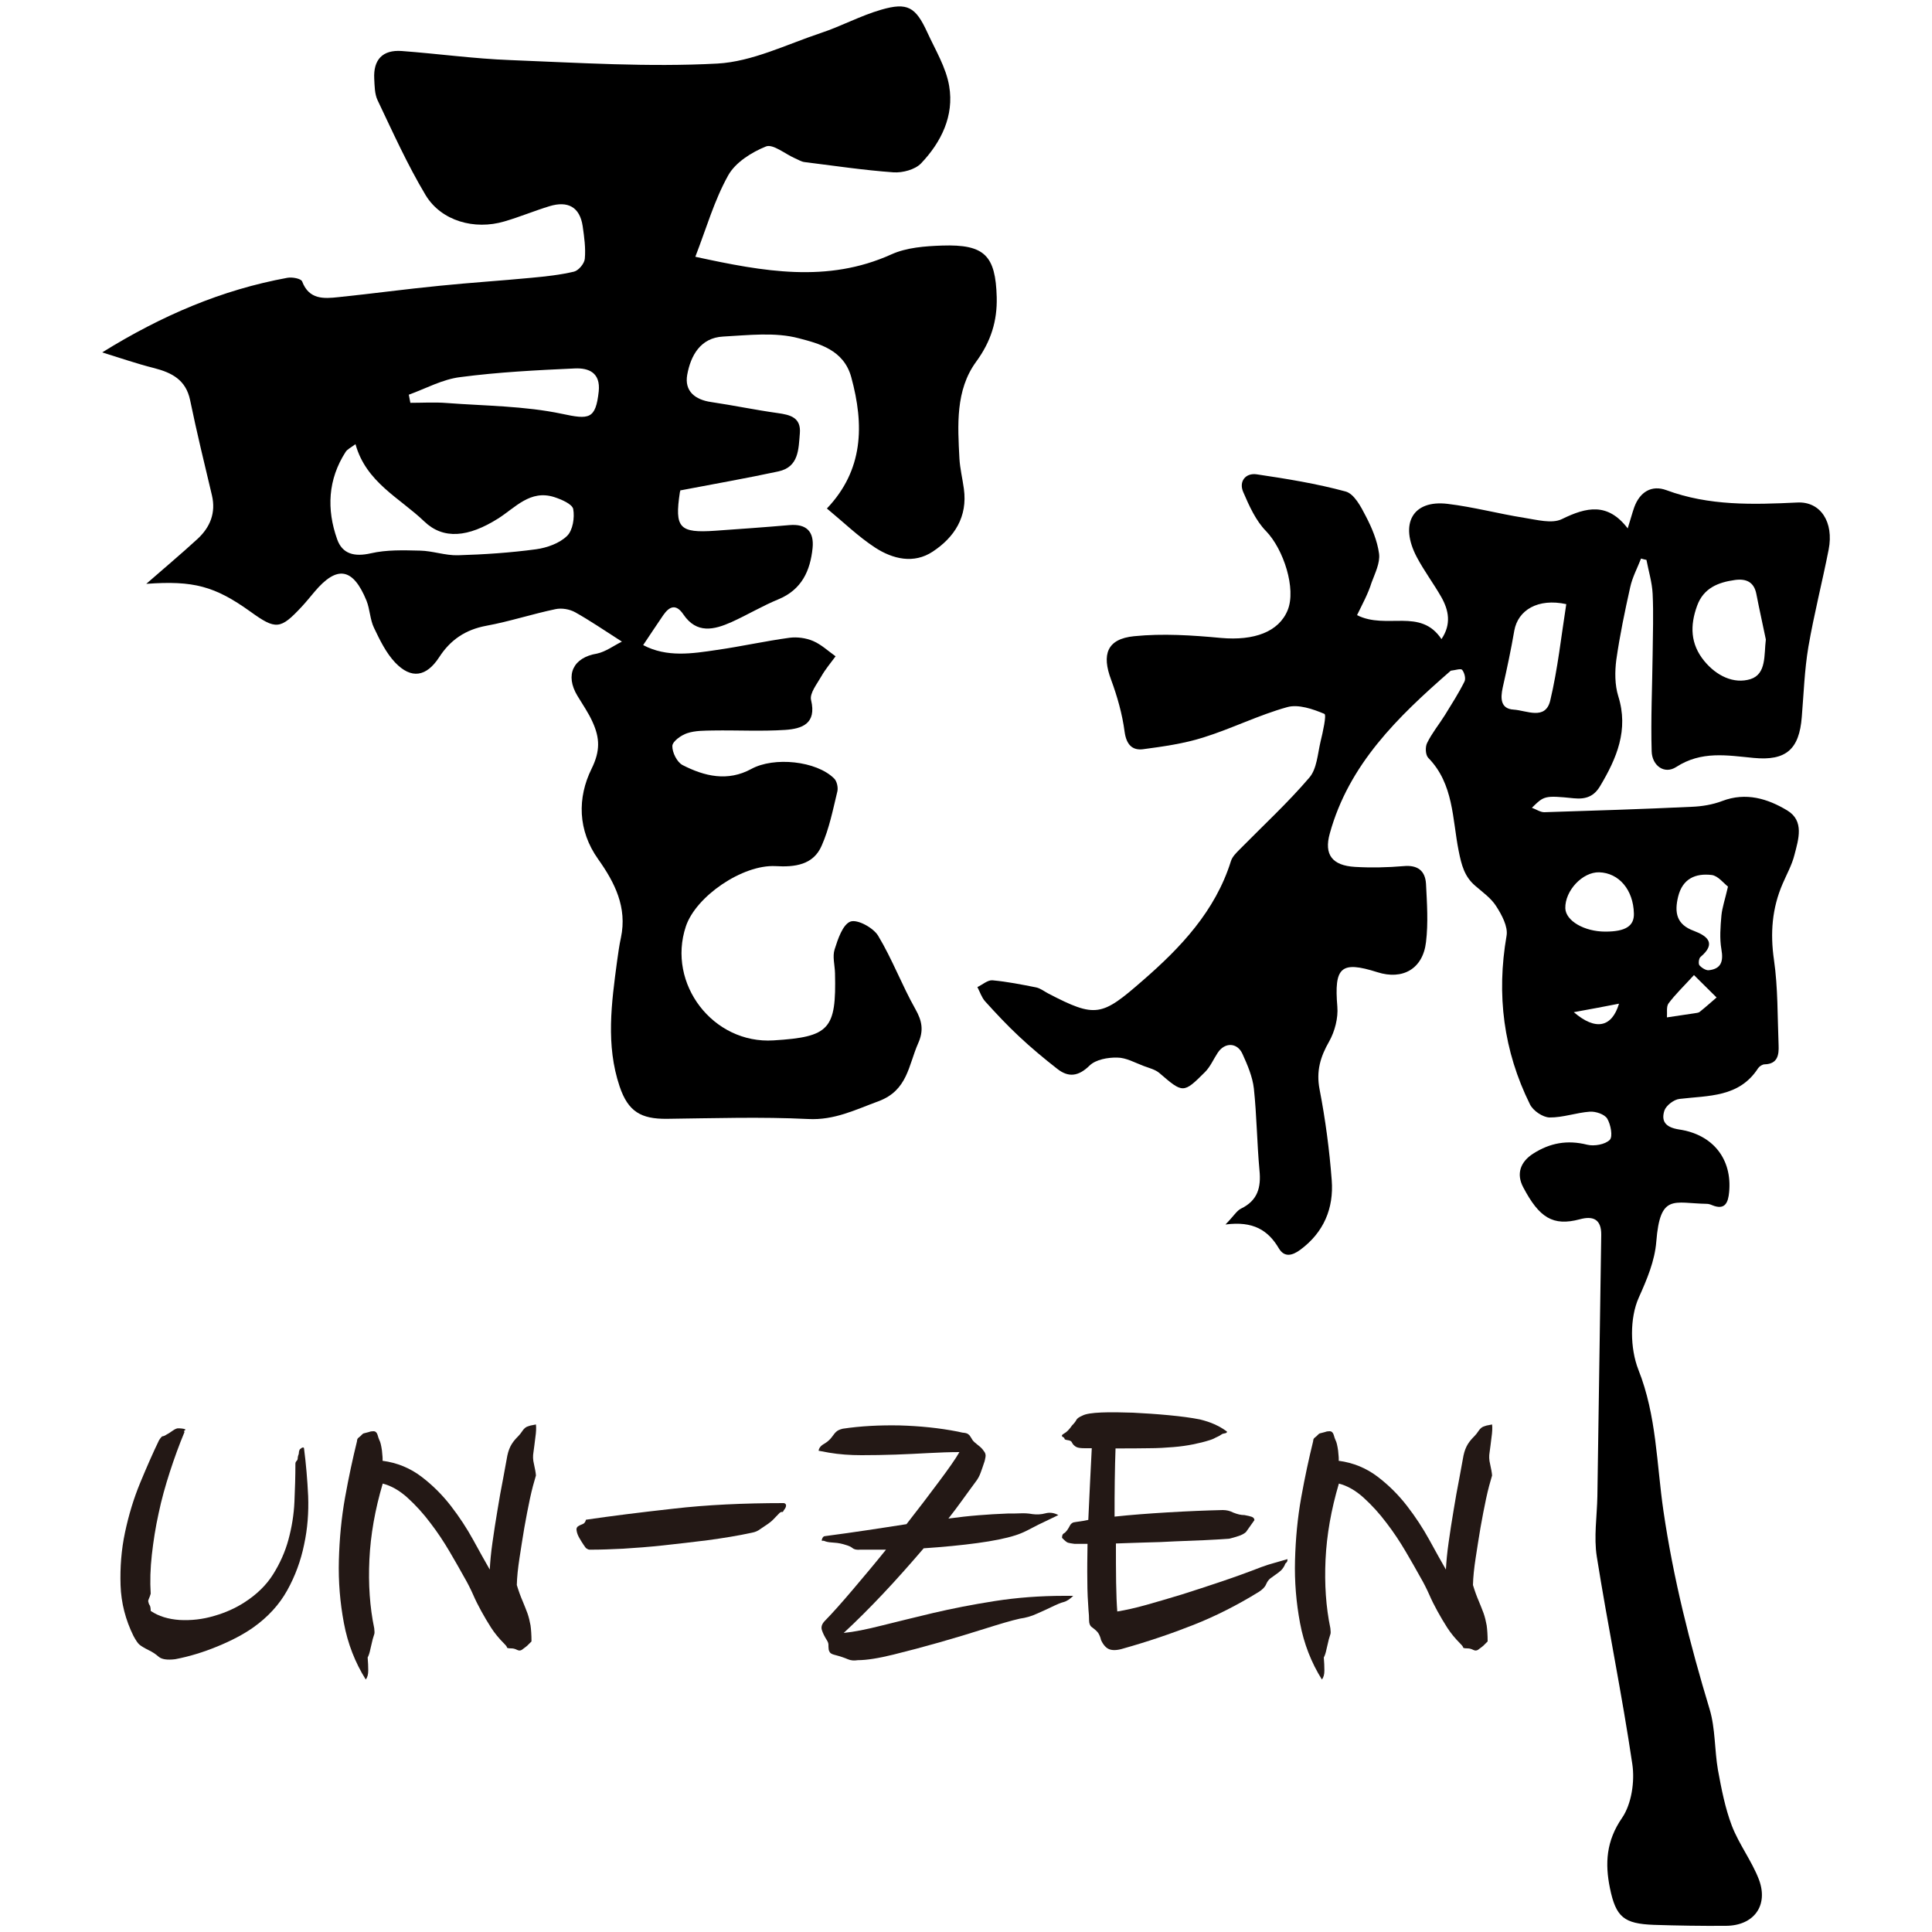 <?xml version="1.0" encoding="UTF-8"?>
<svg data-bbox="52.9 3.319 894.215 993.506" viewBox="0 0 1000 1000" xmlns="http://www.w3.org/2000/svg" data-type="color">
    <g>
        <path d="M702.4 318.4c15.3 7.7 32.8-4 43.7 12.4 5.2-7.7 3.8-14.9-.1-21.8-4-7-8.9-13.5-12.7-20.7-9-17.1-2.2-29.7 16-27.5 13.3 1.6 26.3 5.1 39.5 7.2 6.5 1 14.4 3.2 19.6.7 12.8-6.3 23.8-8.7 34.1 4.8 1.5-4.7 2.3-7.9 3.4-11 2.9-7.9 9-11.6 16.6-8.8 22.1 8.2 44.8 7.5 67.8 6.4 12-.6 19 10.1 16.2 24.4-3.3 16.8-7.6 33.5-10.5 50.4-2 11.9-2.4 24.1-3.4 36.2-1.3 16.8-8.2 22.8-24.9 21.2-13.7-1.3-27-3.8-40.1 4.7-6.2 4-12.5-.8-12.7-8.1-.5-16.7.3-33.4.5-50.1.1-10.5.5-21 0-31.5-.3-5.9-2.1-11.7-3.2-17.5-.9-.2-1.9-.4-2.8-.7-1.9 4.9-4.5 9.7-5.6 14.8-2.8 12.5-5.4 25-7.2 37.6-.8 6.1-.8 13 1 18.8 5.5 17.5-.8 32.2-9.4 46.6-3.1 5.2-7.2 6.9-13.5 6.3-15.5-1.6-15.5-1.2-21.8 4.9 2.4.9 4.4 2.3 6.4 2.3 25.4-.8 50.9-1.6 76.3-2.8 5.3-.2 10.8-1.1 15.8-3 12.3-4.7 23.6-1.2 33.7 4.9 8.9 5.4 5.8 14.9 3.7 23-1.3 5.2-4 10-6.1 14.9-5.5 12.7-6.5 25.6-4.5 39.4 2.1 14.5 1.8 29.5 2.4 44.2.2 4.9-.4 9.7-7.2 9.9-1.2 0-2.7 1-3.4 2-9.8 15.2-25.7 14.1-40.7 15.9-2.9.3-6.9 3.4-7.8 6-1.8 5.6.6 8.7 7.5 9.8 17.8 2.6 27.6 15.5 26 32.4-.5 5.3-2 9.6-8.8 6.8-.9-.4-1.9-.7-2.9-.7-17-.3-24-5.5-26 19.5-.8 10.1-4.8 19.5-9.1 29.1-4.7 10.5-4.5 26.2-.2 37.2 9.5 23.9 9.4 48.7 13 73.2 5.1 34.9 13.7 68.9 23.9 102.6 3 10 2.5 21 4.3 31.4 1.8 9.8 3.7 19.7 7.2 28.9 3.7 9.6 10.3 18.2 14 27.8 5.1 13.6-2.7 23.9-17 24-12.5.1-25-.1-37.4-.5-15.4-.6-19.6-3.9-22.7-19-2.6-12.7-2-24.4 6.3-36.4 4.9-7.2 6.6-18.8 5.3-27.7-5.3-35.9-12.7-71.6-18.4-107.5-1.6-10.1.1-20.8.3-31.2.7-45.1 1.3-90.2 2-135.3.1-8.4-4.5-9.9-11.1-8.1-13.9 3.7-21-.8-29.3-16.6-3.7-7-1.4-13.2 5.2-17.4 8.6-5.5 17.6-7.2 27.9-4.6 3.6.9 9.3-.1 11.7-2.5 1.7-1.7.5-8-1.3-11-1.4-2.3-6-3.8-9-3.6-7 .5-14 3.1-20.9 3-3.5-.1-8.5-3.5-10.1-6.8-13.7-27.7-17.4-56.7-12.1-87.3.8-4.7-2.5-10.8-5.4-15.3-2.6-4.1-7-7.2-10.8-10.5-5.6-4.8-7.1-10.6-8.6-18.1-3.3-16.4-2.5-34.6-15.7-48.1-1.5-1.5-1.7-5.7-.6-7.8 2.5-5.1 6.2-9.6 9.2-14.4 3.5-5.7 7.1-11.3 10.1-17.3.8-1.6 0-4.6-1.2-6.1-.7-.8-3.6.2-5.6.4-.3 0-.6.3-.8.5-26.8 23.4-52.2 47.9-62.1 83.8-3.1 11 1.3 16.6 13 17.3 8.4.5 16.9.3 25.2-.4 7.4-.7 11.2 2.5 11.6 9.2.5 10 1.2 20.2 0 30.1-1.6 13.9-12.1 19.8-25.2 15.6-18.9-6-22.4-2.6-20.7 17.8.5 5.9-1.3 12.8-4.2 18-4.6 8-6.8 15.4-5 24.8 3 15.5 5.1 31.3 6.3 47.1 1.1 14.5-4.1 27-16.3 36-4.1 3-8.2 4.1-11.1-.8-5.5-9.3-13.2-14.2-27.6-12.3 4.3-4.4 5.8-7.1 8-8.2 8.7-4.2 10.5-11 9.6-19.9-1.3-14.1-1.4-28.2-2.9-42.3-.7-6.1-3.3-12.2-5.9-17.9-2.7-6-9.2-6.1-12.8-.6-2.2 3.3-3.8 7.2-6.6 10-11.2 11.2-11.4 11-23.6.5-2.1-1.8-5.3-2.6-8-3.6-4.6-1.7-9.2-4.4-13.9-4.4-4.8-.1-11 1-14.2 4.1-5.8 5.7-11 6.3-16.8 1.7-6.8-5.3-13.5-10.9-19.8-16.8-6.1-5.7-11.9-11.9-17.5-18.1-1.8-2-2.7-4.9-4-7.4 2.6-1.2 5.3-3.7 7.8-3.5 7.6.7 15.2 2.2 22.7 3.7 2.2.5 4.2 2.1 6.3 3.2 24.5 12.7 27.5 11.8 48.8-6.8 19.6-17 37.5-35.9 45.6-61.7.7-2.4 2.9-4.5 4.8-6.4 12-12.2 24.7-23.9 35.8-36.9 3.9-4.5 4.3-12.2 5.8-18.6 1.2-4.9 3.2-13.9 2-14.4-5.9-2.5-13.5-5.1-19.2-3.5-14.8 4.1-28.7 11.1-43.4 15.7-10.1 3.2-20.8 4.7-31.3 6.1-5.6.7-8.6-2.5-9.5-9-1.2-9.2-3.8-18.3-7-27-4.9-13-2.2-21.1 11.9-22.5 14.8-1.5 30.1-.5 45 .9 17.1 1.5 29.9-3.1 34.5-14.4 4.5-11-2.1-31.5-11.2-40.9-5.3-5.4-8.7-13-11.8-20.2-2.4-5.5 1.2-10 6.9-9.2 15.5 2.3 31 4.8 46.1 8.9 4.4 1.2 7.9 7.8 10.4 12.7 3.2 6.1 6 12.8 6.9 19.5.6 4.8-2.1 10.1-3.9 15-1.8 5.8-4.7 11-7.5 16.8zM914 331c-1.6-7.8-3.4-15.7-4.9-23.5-1.2-6.3-5.3-8.1-11.1-7.3-8.7 1.2-16.3 4.2-19.6 13.4-3.7 10.2-3.5 19.7 3.7 28.5 6.3 7.7 15.3 12.1 24 9.4 8.3-2.7 6.9-12.6 7.9-20.5zm-103.3-18.3c-14.7-3.2-25 3.1-26.9 13.7-1.7 9.9-3.8 19.7-6 29.5-1.2 5.5-1.2 11 5.7 11.4 6.6.4 16.4 5.7 18.9-4.7 3.9-16.4 5.7-33.4 8.3-49.9zm20.2 169.5c10.5 0 15-2.9 14.8-9.4-.3-12.2-7.7-21-18-21.3-8.6-.2-17.7 9.5-17.5 18.6.2 6.5 9.8 12.1 20.7 12.1zm63.5-23.3c-2.3-1.8-5.2-5.6-8.4-6-8.3-1-15.1 1.8-17.4 11.2-2 8.2-.9 14.4 8.1 17.7 6.9 2.6 11.9 6.4 3.5 13.5-.9.7-1.2 3.5-.6 4.3 1.1 1.3 3.3 2.7 4.8 2.6 6.5-.7 7.7-4.6 6.6-10.8-1-5.7-.5-11.7 0-17.5.4-4.2 1.9-8.4 3.4-15zm-17.6 45.8c-5.5 6-9.7 10-13.2 14.7-1.2 1.7-.6 4.8-.8 7.2l14.1-2.1c1-.2 2.2-.2 2.9-.8 3-2.4 5.8-4.9 8.7-7.4-3.3-3.3-6.5-6.5-11.7-11.6zm-62.2 19.2c11.3 9.7 19.7 7.9 23.4-4.4-7.8 1.5-14.4 2.8-23.4 4.4z" fill="#000000" data-color="1"/>
        <path d="M321.9 332.1c-9.5-6.1-16.7-11-24.2-15.2-2.9-1.6-7-2.3-10.2-1.6-12 2.5-23.8 6.4-35.8 8.6-10.8 2-18.6 7.3-24.4 16.3-6.6 10.1-14.4 11.5-22.8 2.7-4.7-5-7.9-11.6-10.9-17.9-2.1-4.3-2.1-9.6-3.9-14.1-7-17.1-15.3-18.4-26.9-4.6-2.2 2.6-4.3 5.2-6.6 7.7-11.1 11.9-13.4 12.1-26.7 2.5-18.3-13.1-29.4-16.1-53.8-14.3 8.9-7.8 18-15.4 26.7-23.4 6.4-6 9.4-13.4 7.3-22.4-3.9-16.4-7.9-32.8-11.3-49.3-2.2-10.5-9.4-14.2-18.7-16.6-8.8-2.2-17.4-5.2-26.8-8.1 30.8-19.1 61.9-32.4 95.8-38.6 2.5-.5 7.2.4 7.7 1.9 3.6 9.5 11.3 8.9 18.8 8.1 17.5-1.8 35-4.2 52.5-5.9 15.7-1.6 31.5-2.6 47.2-4.1 7.5-.7 15-1.5 22.2-3.2 2.4-.6 5.4-4.2 5.6-6.7.5-5.5-.3-11.2-1.1-16.8-1.5-10.1-7.8-13.2-17.1-10.4-7.9 2.4-15.5 5.6-23.4 7.9-15.5 4.6-32.7-.2-40.8-13.6-9.4-15.7-17-32.6-24.9-49.2-1.5-3.2-1.5-7.3-1.7-11.1-.5-9.8 4.3-15 14.2-14.3 18.8 1.4 37.5 4 56.2 4.7 35.7 1.4 71.6 3.7 107.2 1.8 18.1-1 35.8-9.9 53.5-15.8 10.6-3.5 20.6-9 31.4-12.1 13.5-3.9 17.7-1.4 23.7 11.6 4.2 9.2 9.8 18.3 11.4 28 2.6 15.3-4.1 29-14.6 40-3.1 3.2-9.5 4.9-14.2 4.6-15.4-1.1-30.7-3.4-46-5.3-1.8-.2-3.4-1.3-5.1-2-5-2.2-11.3-7.5-14.9-6.1-7.5 3-15.9 8.3-19.6 15-7.2 12.9-11.3 27.4-17 42.1 35.4 7.7 68.3 13.7 101.4-1.2 7.9-3.6 17.5-4.3 26.4-4.6 21.9-.7 27.6 5.1 28.2 26.7.3 12.4-3 23-10.7 33.5-10.7 14.7-9.5 32.8-8.6 50.1.3 5.2 1.6 10.4 2.3 15.6 2 14.5-4.9 25.1-16.1 32.5-9.8 6.5-20.7 3.9-29.9-2.1-8.7-5.7-16.3-13.1-24.9-20.2 18.9-19.9 19.4-43.1 12.6-68-3.9-14.2-16.8-17.4-27.1-20.1-12.3-3.3-26.1-1.6-39.2-.9-11.7.6-16.8 9.8-18.6 19.8-1.5 8.4 4 12.9 12.4 14.1 11.5 1.7 22.9 4.1 34.4 5.7 6.4.9 12.2 2.2 11.5 10.5-.7 8.2-.5 17.4-11.1 19.7-16.3 3.5-32.8 6.4-50.6 9.8.4-1-.2 0-.4 1-2.8 18.5-.3 21.2 18.4 19.9 12.8-.9 25.5-1.8 38.2-2.9 9-.8 12.9 3.4 12.1 11.8-1.2 11.8-5.6 21.6-17.7 26.6-8.3 3.4-16.1 8.1-24.3 11.8-9 4-18 6.2-24.9-4-3.8-5.6-7.2-4.2-10.4.4-3.4 4.9-6.6 9.9-10.4 15.5 12.3 6.5 25.4 4.4 38.2 2.5 12.6-1.8 25-4.6 37.6-6.3 3.9-.5 8.5.1 12.2 1.7 4.2 1.8 7.8 5.2 11.6 7.9-2.5 3.4-5.3 6.7-7.4 10.4-2.2 3.9-6.1 8.7-5.3 12.2 3 12.4-4.8 14.9-13.4 15.5-12.4.8-24.8.1-37.3.3-4.5.1-9.2 0-13.4 1.4-3.1 1-7.6 4.2-7.7 6.6-.1 3.3 2.4 8.4 5.3 9.9 11.3 5.8 23.3 8.7 35.6 2 11.7-6.4 33.6-4.2 42.8 4.9 1.5 1.4 2.2 4.8 1.7 6.8-2.3 9.5-4.2 19.2-8.1 28-4.3 10-13.9 11.2-23.9 10.6-17-.9-41.2 15.6-46.4 31.2-9.9 29.7 14.1 61 45.4 59 29-1.8 32.5-5.7 31.8-34.8-.1-4.1-1.4-8.6-.2-12.3 1.7-5.4 4.2-12.9 8.2-14.4 3.6-1.3 11.8 3.2 14.3 7.3 7.3 12.1 12.3 25.6 19.3 38 3.5 6.2 4.4 11.1 1.4 17.8-5 11.3-5.4 24.3-20.5 29.9-12 4.4-22.8 9.9-36.4 9.2-24.3-1.2-48.8-.4-73.2-.1-13.3.1-20-3.7-24.4-16.8-7.2-21.4-4.2-43.1-1.3-64.8.6-4.1 1.1-8.2 2-12.2 3.3-15.7-3.2-28.5-11.8-40.6-10.6-14.9-10.8-31.8-3.4-46.8 4.6-9.3 4.2-16 .6-24-2.1-4.8-5.2-9.2-7.9-13.7-6.6-10.9-2.2-19.9 10.1-21.9 4.6-1 8.8-4.2 12.9-6.2zM184 229.9c-2.4 1.8-4.2 2.6-5.1 4-9.2 14.3-9.9 29.7-4.4 45.2 2.7 7.7 9 9.2 17.4 7.3 8.2-1.9 16.9-1.6 25.4-1.4 6.6.1 13.2 2.6 19.8 2.4 13.5-.4 27-1.3 40.4-3.1 5.7-.8 12.1-3.1 16-6.9 3-2.9 4-9.5 3.2-13.9-.5-2.6-6.1-5-9.8-6.2-12.5-4-20.2 5.5-29.1 11.1-15.4 9.7-28.3 11-38.2 1.5-12.7-12.2-30.1-20.2-35.6-40zm27.6-25.6c.3 1.4.5 2.8.8 4.2 6.3 0 12.7-.4 18.9.1 19.9 1.5 40.2 1.5 59.6 5.6 14 3 17.4 2.9 19-11.6 1-9.8-5.3-12.2-12.3-11.9-19.8.9-39.7 1.9-59.4 4.5-9.1 1.1-17.8 5.9-26.6 9.1z" fill="#000000" data-color="1"/>
        <path d="M95.5 741.2c-2.8 6.7-5.3 13.6-7.6 20.7s-4.3 14.2-5.8 21.4c-1.6 7.2-2.7 14.3-3.5 21.4-.8 7.1-1 13.8-.6 20.2-.3 1-.6 1.9-.9 2.5-.3.6-.4 1.1-.4 1.4.2.9.4 1.6.8 2.1.3.5.5 1.5.5 2.9 4.1 2.8 9.2 4.3 15 4.7 5.9.3 11.8-.3 17.8-2.1 6-1.7 11.2-4.1 15.7-7 6.4-4.1 11.4-9 14.9-14.6s6.2-11.6 7.9-17.9c1.7-6.3 2.8-12.8 3.1-19.6.3-6.7.5-13.3.5-19.7 0-.5.2-1 .6-1.4.4-.4.6-.9.6-1.4 0-.5.1-1 .3-1.6.2-.3.3-.8.3-1.3s.1-.9.3-1.3c0-.3.4-.7 1.2-1.2.8-.4 1.2-.2 1.2.6 1 7.8 1.7 15.9 2.1 24.4.3 8.5-.3 16.8-2.1 25.1-1.7 8.3-4.6 16.2-8.7 23.6-4.1 7.4-10 13.9-17.8 19.4-5 3.5-11.1 6.7-18.4 9.7-7.3 3-14.5 5.2-21.8 6.6-4.1.5-7 .1-8.6-1.3-1.6-1.4-3.3-2.5-5.2-3.4-2.4-1.2-4-2.2-4.8-2.9-.8-.7-1.8-2.2-3-4.4-4.1-8.3-6.4-17.1-6.7-26.3-.3-9.2.4-18.4 2.3-27.3 1.9-9 4.5-17.6 7.9-25.8 3.4-8.2 6.6-15.5 9.7-21.9.9-1.4 1.5-2.1 1.9-2.1.4 0 1.2-.3 2.2-1 .7-.3 1.7-1 3-1.9 1.3-.9 2.3-1.3 3-1.2.3 0 .9 0 1.7.1.8.1 1.3.2 1.7.4.3.2.3.3-.1.5-.5.3-.6.5-.2.9z" fill="#231815" data-color="2"/>
        <path d="M277.4 737.3c.2 1.7.1 4-.3 6.7-.3 2.8-.7 5.4-1 7.8-.3 1.7-.3 3.8.3 6.1.5 2.3.9 4.3 1 5.8-1 3.3-2.1 7.3-3.1 12-1 4.8-2 9.8-2.9 15-.9 5.3-1.7 10.5-2.5 15.7-.8 5.2-1.3 9.8-1.4 14 1 3.3 2 6 3 8.3.9 2.2 1.8 4.4 2.5 6.3.7 2 1.2 4.1 1.6 6.3.3 2.2.5 5 .5 8.3l-2.2 2.2c-.3.3-1 .8-2.2 1.7-1 .9-2 1-3 .5s-1.9-.8-3-.8c-1.6 0-2.3-.2-2.3-.5s-.4-.9-1.3-1.8c-2.8-2.8-5.1-5.6-6.9-8.4-1.8-2.8-3.5-5.7-5.1-8.6-1.6-2.9-3-5.7-4.3-8.7-1.3-2.9-2.8-5.9-4.5-8.8-2.1-3.8-4.6-8.2-7.6-13.3-3-5.1-6.3-10.1-10-14.9-3.6-4.8-7.6-9.2-11.8-13-4.2-3.8-8.5-6.2-12.8-7.3-4 13.5-6.3 26.6-6.9 39.3-.6 12.7.2 24.6 2.5 35.6.2 1.6.2 2.6 0 3.1s-.4 1.4-.8 2.6c-.3 1.4-.7 3.1-1.2 5.1-.4 2-.9 3.4-1.4 4.3.2 2.4.3 4.7.3 6.7 0 2.1-.4 3.6-1.3 4.7-5.5-8.8-9.3-18.5-11.3-29.2-2-10.6-2.9-21.5-2.6-32.5.3-11.1 1.3-21.9 3.2-32.5 1.9-10.6 4-20.3 6.2-29.2 0-.7.2-1.2.6-1.6.4-.3.8-.7 1.2-1l.9-.9c.3-.3.6-.5 1.2-.6.9-.2 1.6-.4 2.3-.6.7-.3 1.5-.4 2.3-.4 1 0 1.7.6 2.1 1.8.3 1.2.7 2.2 1 2.9.5.9.9 2.6 1.3 5.3.3 2.7.4 4.4.3 5.3 7.6 1 14.3 3.8 20.1 8.2 5.8 4.4 10.9 9.5 15.3 15.2 4.4 5.7 8.2 11.5 11.5 17.5 3.3 6 6.1 11.1 8.6 15.4.2-3.8.6-8.5 1.4-14 .8-5.5 1.6-11.1 2.6-16.8.9-5.7 1.9-11.1 2.9-16.2.9-5.1 1.7-9.1 2.2-12 .5-2.4 1.3-4.4 2.3-6 1-1.6 2.2-2.9 3.4-4.1.7-.7 1.4-1.6 2.2-2.8.8-1.2 1.8-2 3-2.3.9-.3 1.5-.5 1.9-.5.5-.1 1.1-.2 2-.4z" fill="#231815" data-color="2"/>
        <path d="M405.7 778c1 .2 1.4.9 1 2.1-.2.5-.5 1-1 1.6-.3.7-.6 1-.9.9-.3-.1-.6 0-1.2.4-.9.9-1.8 1.9-2.9 3-1 1.1-2.1 2-3.1 2.7-1.4.9-2.7 1.8-4 2.7-1.3 1-2.7 1.6-4.3 1.9-7.3 1.6-14.9 2.8-22.9 3.9-8 1-15.8 1.9-23.2 2.7-7.4.8-14.3 1.3-20.6 1.7-6.3.3-11.5.5-15.7.5h-1.8c-.5 0-1.1-.3-1.8-.8-.2-.2-.6-.8-1.3-1.8-.7-1-1.4-2.2-2.1-3.4-.7-1.2-1.2-2.4-1.4-3.6-.3-1.2 0-2.1.9-2.6.5-.3 1.2-.7 2.1-1 .9-.3 1.5-1.1 1.8-2.3 13-1.9 28-3.8 45.2-5.7 17.2-2 36.3-2.9 57.2-2.9z" fill="#231815" data-color="2"/>
        <path d="M521.5 783.4c2.4 0 4.6 0 6.6-.1s4.1 0 6.3.4c2.2.3 4.5.2 6.7-.4 2.2-.6 4.5-.3 6.7.9-1.9.9-3.6 1.7-5.2 2.5s-3.3 1.6-5.2 2.5c-1.7.9-3.7 1.9-5.8 3-2.2 1.1-4.2 1.9-6.1 2.5-5 1.6-11.6 2.9-19.7 4s-17.4 2-27.7 2.7c-7.3 8.5-14.3 16.4-21.2 23.7-6.9 7.3-13.6 14-20.2 20.1 5.2-.5 11.7-1.8 19.6-3.8 7.9-2 16.7-4.1 26.6-6.5 9.8-2.3 20.5-4.4 32-6.2 11.5-1.8 23.5-2.7 35.9-2.7h4.7c-1.7 1.7-3.4 2.8-4.9 3.2-1.6.4-3.2 1.1-4.9 1.9-2.9 1.4-5.9 2.8-8.9 4.1-3 1.4-6 2.2-8.9 2.6-4.5 1-10.5 2.8-18.1 5.2-7.6 2.4-15.5 4.8-23.6 7.1-8.1 2.3-16 4.4-23.7 6.3-7.7 1.9-13.9 2.9-18.5 2.9-1.9.3-3.6.2-5.2-.5s-3.9-1.5-7-2.3c-1.2-.3-2-.8-2.3-1.3-.3-.5-.6-1.1-.6-1.8-.1-.7-.1-1.4-.1-2.1 0-.7-.3-1.5-.8-2.3-1.2-1.9-2.1-3.7-2.6-5.3-.5-1.6 0-3.2 1.6-4.8 4-4.1 8.8-9.5 14.4-16.1 5.6-6.6 11.4-13.5 17.2-20.7h-13.2c-1.9.2-3.3-.1-4.1-.8-.9-.7-2-1.2-3.4-1.6-2.1-.7-4.1-1.1-6-1.2-1.9-.1-3.4-.3-4.4-.6-.7-.3-1.3-.5-1.7-.4-.4.1-.6-.1-.4-.6.3-1.2.9-1.8 1.6-1.8 7.8-1 15.1-2.1 22-3.1s13.6-2.1 20.2-3.1c6.2-7.9 11.8-15.3 16.8-22 5-6.7 8.6-11.8 10.6-15.3-5 0-10.3.2-15.9.5s-11.4.6-17.2.8c-5.9.2-11.8.3-17.6.3-5.9 0-11.5-.4-16.8-1.3l-5.4-1c.2-1.4 1.1-2.6 2.9-3.6 1.7-1 3-2.2 3.9-3.4.9-1.2 1.6-2.2 2.3-2.8.7-.7 1.8-1.2 3.4-1.6 9.3-1.4 19.2-1.9 29.5-1.7 10.4.3 20.4 1.3 30.1 3.2 1.4.3 2.4.6 3.1.6.7.1 1.3.2 1.7.4.4.2.8.5 1.2.9.3.4.9 1.3 1.6 2.5.5.7 1.4 1.5 2.7 2.5 1.3 1 2.3 1.9 3 3 .9 1 1.2 2.1 1 3.2-.2 1.1-.4 2.2-.8 3.2-.5 1.6-1.1 3.2-1.7 4.9-.6 1.7-1.5 3.4-2.7 4.9-2.4 3.3-4.8 6.5-7 9.6-2.2 3.1-4.6 6.2-7 9.3 5.2-.7 10.4-1.3 15.5-1.7 4.7-.4 9.9-.7 15.1-.9z" fill="#231815" data-color="2"/>
        <path d="M644.1 784.2c1.7.3 3 .6 3.8.9s1.3.8 1.4 1.7l-4.4 6.2c-1 .9-2.4 1.6-4 2.1s-3.2 1-4.5 1.3c-4 .3-8.4.6-13.2.8-4.8.2-9.8.4-15 .6-5.2.3-10.4.5-15.7.6-5.3.2-10.2.3-14.9.5 0 7.3 0 14 .1 20.2.1 6.2.3 11.2.6 15 4.3-.7 9.3-1.8 15-3.4 5.7-1.6 11.8-3.4 18.4-5.4 6.6-2.1 13.4-4.3 20.5-6.7 7.1-2.4 14-4.9 20.7-7.5 2.4-.9 4.7-1.6 6.9-2.2 2.2-.6 4.4-1.3 6.6-1.9 0 .7-.1 1.2-.3 1.4-.2.3-.4.6-.8.9-.5 1.4-1.3 2.6-2.3 3.6-1 .9-2 1.6-3 2.3-1 .7-1.8 1.3-2.5 1.8-.9.7-1.6 1.7-2.2 3.1-.6 1.4-1.9 2.7-3.8 3.9-11.2 6.9-22.5 12.6-33.9 17.1-11.4 4.5-23.5 8.6-36.3 12.2-2.9.9-5.3 1-7 .4-1.7-.6-3.2-2.2-4.4-4.8-.3-1.4-.8-2.5-1.3-3.4-.5-.9-1.7-2-3.6-3.4-.9-.7-1.3-1.9-1.3-3.5s-.1-3.4-.3-5.3c-.3-4.1-.6-9.2-.6-15.2-.1-6 0-12.3.1-19h-6.7c-1.6-.2-2.7-.4-3.4-.6s-1.7-1.1-3.1-2.5c0-1.2.3-2 .9-2.3.6-.3 1.2-.9 1.7-1.6.5-.7 1-1.5 1.4-2.3.4-.9 1.1-1.5 1.9-1.8.9-.2 1.9-.3 3.2-.5 1.3-.2 2.8-.4 4.5-.8l.9-19.2c.3-6.4.6-12.3.9-17.9h-3.6c-2.1 0-3.5-.2-4.3-.6-.8-.4-1.3-.9-1.7-1.3-.3-.4-.6-.9-.8-1.3-.2-.4-.7-.7-1.6-.9-1.4-.2-2.1-.4-2.1-.8 0-.3-.3-.7-1-1-.7-.5-.4-1.1.9-1.8s2.6-2.1 4-4.1c1.2-1.2 1.9-2.2 2.2-2.8.3-.7 1.3-1.5 3.2-2.3 1.7-.9 5-1.4 9.8-1.6 4.8-.2 10.3-.1 16.3.1 6 .3 12.2.7 18.5 1.3 6.3.6 11.7 1.3 16.2 2.2 2.8.7 5.3 1.5 7.5 2.5s4.4 2.2 6.5 3.8c0 .5-.4.8-1.2.9-.8.1-1.3.3-1.7.6-.7.5-1.4.9-2.1 1.2-.7.3-1.3.6-1.8.9-.7.3-1.4.6-2.1.8-2.8.9-5.7 1.6-8.7 2.2-3 .6-6.4 1.1-10.1 1.4-3.7.3-8 .6-13 .6-4.9.1-10.6.1-17 .1-.2 5-.3 10.5-.4 16.6-.1 6-.1 12.3-.1 18.7 8.3-.9 17.5-1.6 27.6-2.2 10.1-.6 19.6-1 28.4-1.2 1.9 0 3.7.4 5.4 1.3 2.3.9 4 1.3 5.8 1.3z" fill="#231815" data-color="2"/>
        <path d="M772.3 737.3c.2 1.7.1 4-.3 6.7-.3 2.8-.7 5.4-1 7.8-.3 1.7-.3 3.8.3 6.1.5 2.3.9 4.3 1 5.8-1 3.3-2.1 7.3-3.1 12-1 4.8-2 9.8-2.9 15-.9 5.3-1.7 10.5-2.5 15.7s-1.3 9.8-1.4 14c1 3.3 2 6 3 8.3.9 2.2 1.8 4.4 2.5 6.3.7 2 1.2 4.1 1.6 6.3.3 2.2.5 5 .5 8.3l-2.2 2.2c-.3.3-1 .8-2.2 1.7-1 .9-2 1-3 .5s-1.9-.8-3-.8c-1.6 0-2.3-.2-2.3-.5s-.4-.9-1.3-1.8c-2.8-2.8-5.1-5.6-6.9-8.4-1.8-2.8-3.5-5.7-5.1-8.6-1.6-2.9-3-5.7-4.3-8.7-1.3-2.9-2.8-5.9-4.5-8.8-2.1-3.8-4.6-8.2-7.6-13.3-3-5.1-6.3-10.1-10-14.9-3.6-4.8-7.6-9.2-11.8-13-4.2-3.8-8.5-6.2-12.8-7.3-4 13.5-6.3 26.6-6.9 39.3-.6 12.7.2 24.6 2.5 35.6.2 1.6.2 2.6 0 3.1s-.4 1.4-.8 2.6c-.3 1.4-.7 3.1-1.2 5.1-.4 2-.9 3.4-1.4 4.3.2 2.4.3 4.7.3 6.7 0 2.1-.4 3.6-1.3 4.7-5.5-8.8-9.3-18.5-11.3-29.2-2-10.6-2.9-21.5-2.6-32.5.3-11.1 1.3-21.9 3.2-32.5 1.9-10.6 4-20.3 6.2-29.2 0-.7.2-1.2.6-1.6.4-.3.8-.7 1.2-1l.9-.9c.3-.3.6-.5 1.2-.6.9-.2 1.6-.4 2.3-.6.7-.3 1.5-.4 2.3-.4 1 0 1.7.6 2.1 1.8.3 1.2.7 2.2 1 2.9.5.9.9 2.6 1.3 5.3.3 2.7.4 4.4.3 5.3 7.6 1 14.3 3.8 20.1 8.2 5.8 4.4 10.9 9.5 15.3 15.2 4.4 5.7 8.2 11.5 11.5 17.5 3.3 6 6.1 11.1 8.6 15.4.2-3.8.6-8.5 1.4-14 .8-5.5 1.6-11.1 2.6-16.8.9-5.7 1.9-11.1 2.9-16.2.9-5.1 1.7-9.1 2.2-12 .5-2.4 1.3-4.4 2.3-6 1-1.6 2.2-2.9 3.4-4.1.7-.7 1.4-1.6 2.2-2.8.8-1.2 1.8-2 3-2.3.9-.3 1.5-.5 1.9-.5.5-.1 1.2-.2 2-.4z" fill="#231815" data-color="2"/>
    </g>
</svg>
